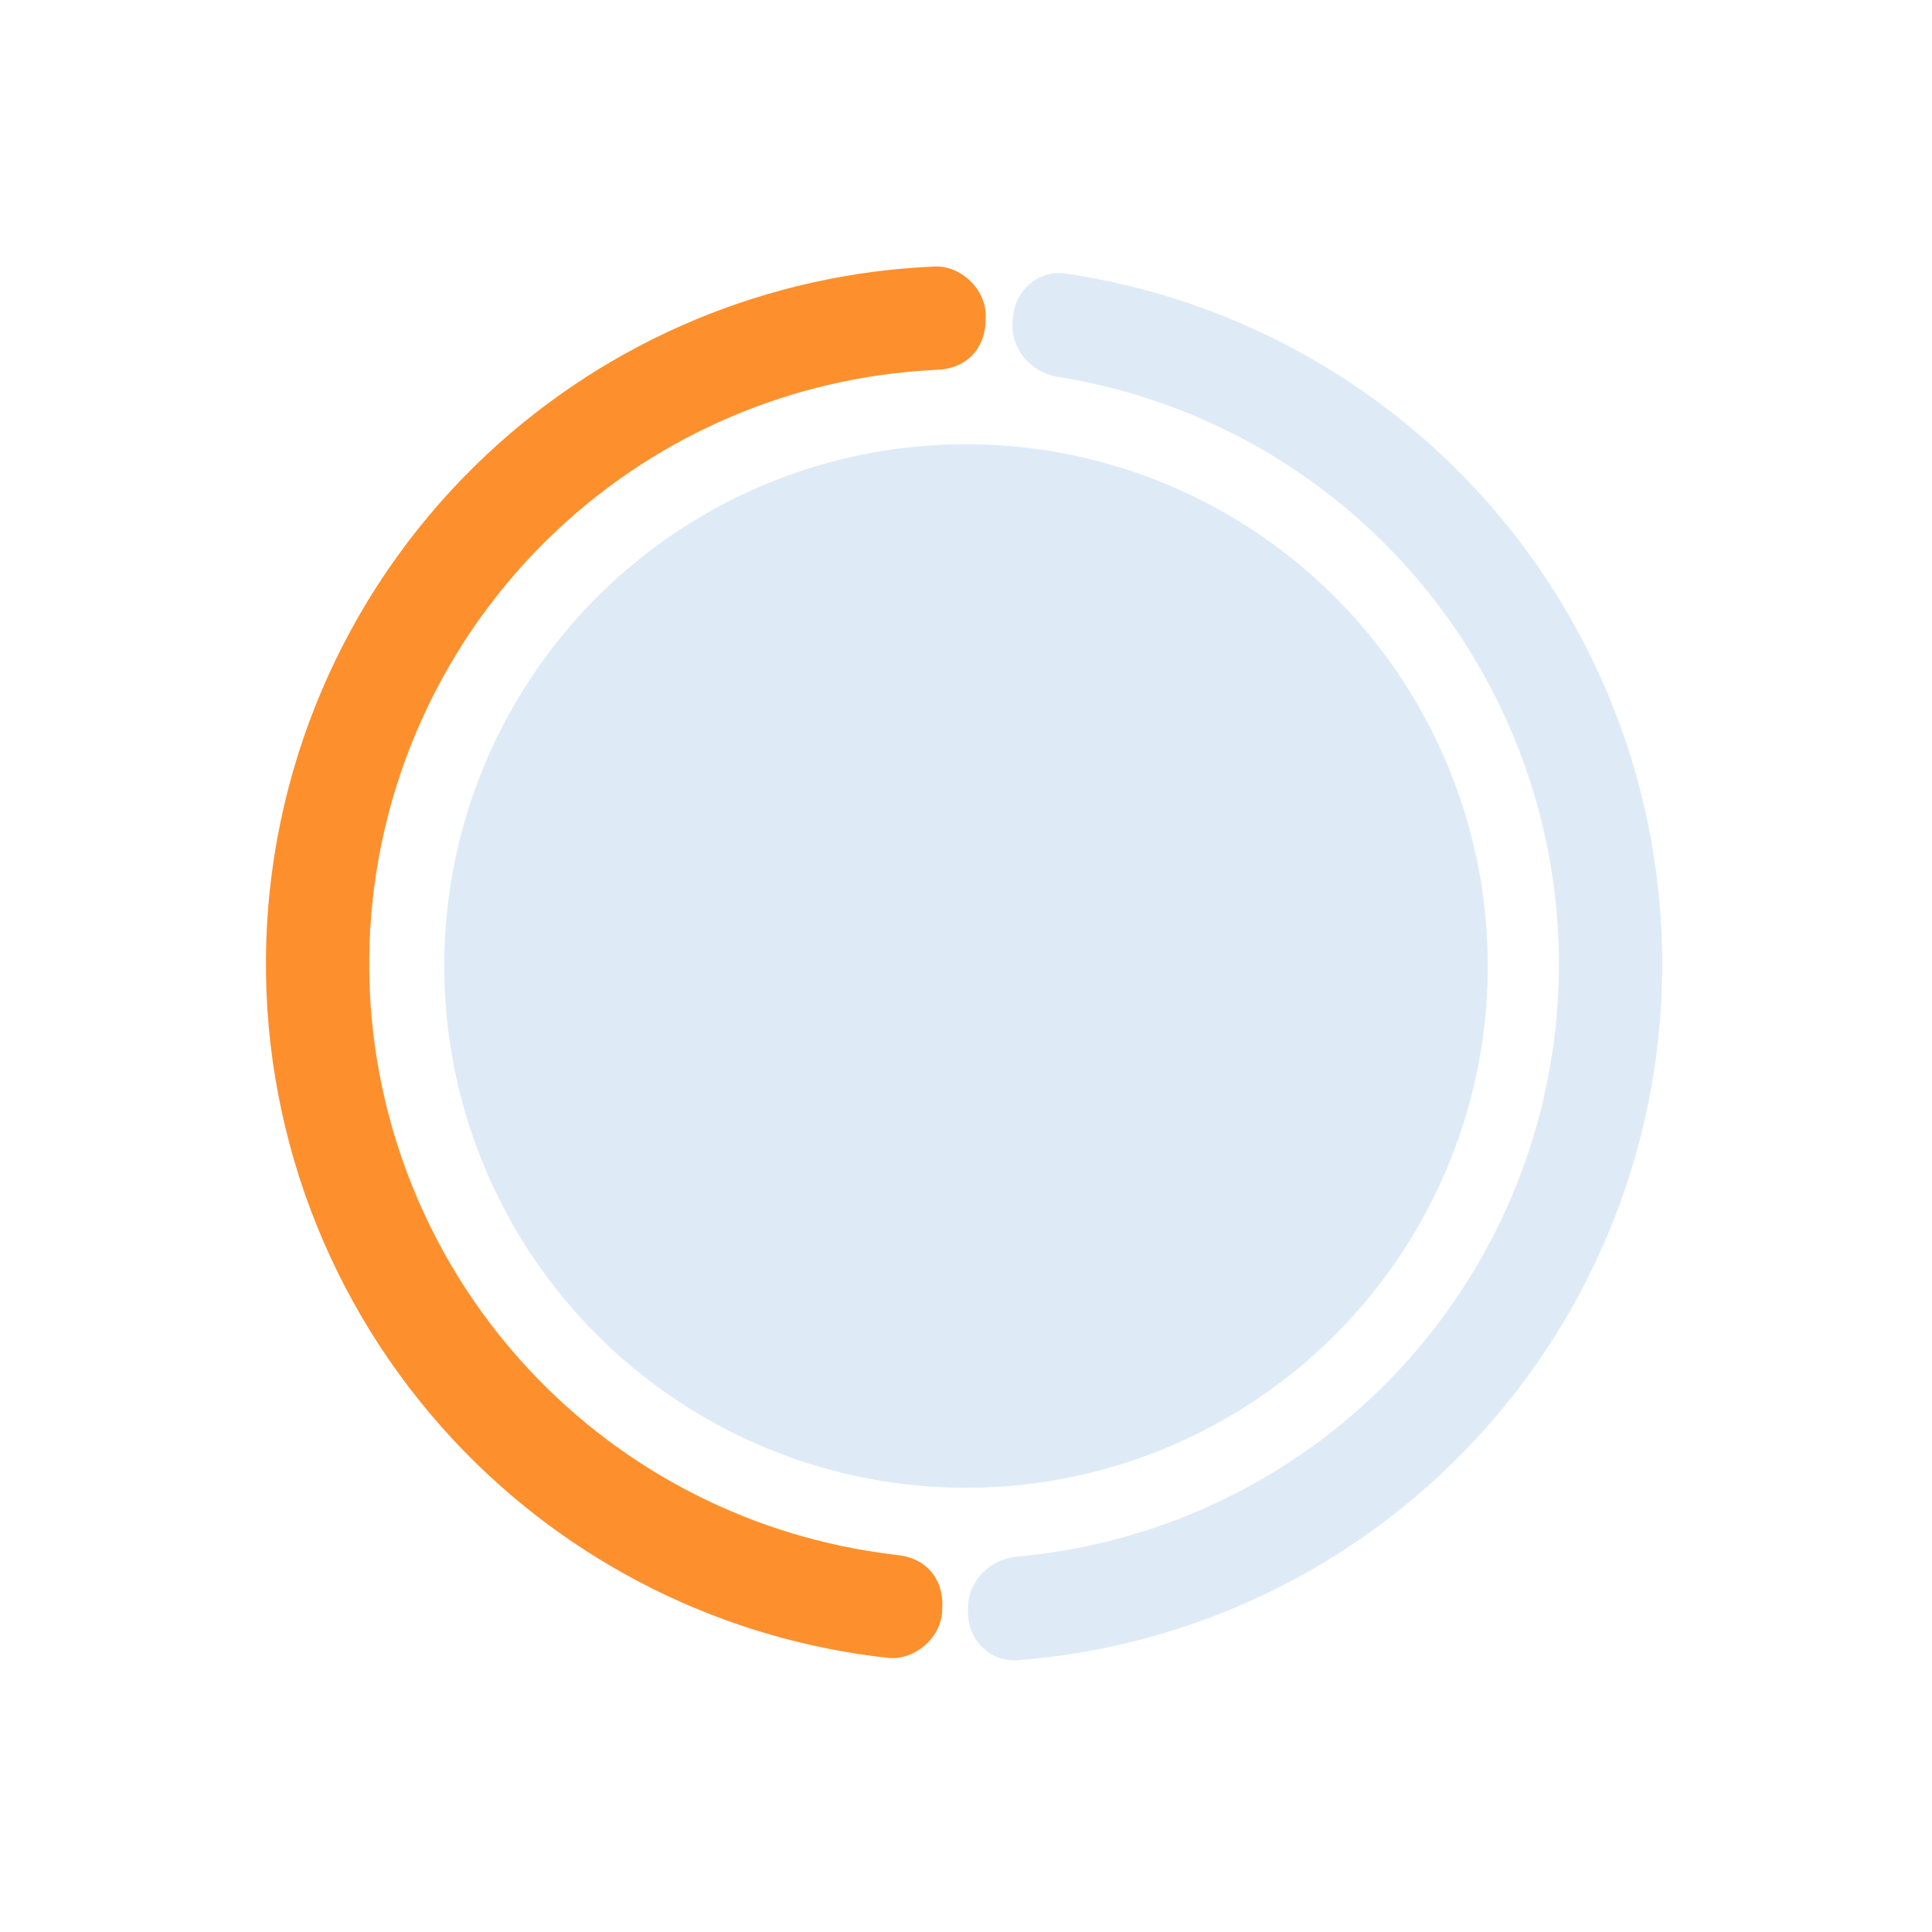 <?xml version="1.0" encoding="UTF-8"?> <svg xmlns="http://www.w3.org/2000/svg" width="274" height="274" viewBox="0 0 274 274" fill="none"> <path d="M133.626 228.334C133.621 228.463 133.619 228.527 133.61 228.661C133.346 232.319 129.801 235.395 126.143 235.141C126.009 235.132 126.115 235.143 126.073 235.139C102.565 232.599 80.648 221.709 64.391 204.319C46.461 185.139 36.884 159.621 37.768 133.379C38.651 107.138 49.924 82.322 69.104 64.391C86.494 48.134 109.094 38.744 132.72 37.792C132.762 37.79 132.655 37.794 132.789 37.794C136.457 37.787 139.786 41.094 139.803 44.762C139.804 44.896 139.802 44.96 139.797 45.09V45.09C139.782 45.563 139.774 45.8 139.765 45.92C139.515 49.579 137.048 52.095 133.395 52.416C133.274 52.427 132.925 52.446 132.227 52.483C112.491 53.533 93.66 61.492 79.11 75.095C62.768 90.372 53.164 111.515 52.411 133.872C51.658 156.23 59.818 177.971 75.095 194.313C88.697 208.864 106.95 218.072 126.57 220.448C127.264 220.532 127.611 220.574 127.731 220.593C131.354 221.159 133.646 223.835 133.65 227.502C133.65 227.623 133.642 227.86 133.626 228.334V228.334Z" fill="#FD902C"></path> <path d="M137.279 228.744C137.301 232.61 140.458 235.751 144.313 235.456C167.32 233.693 189.075 223.934 205.731 207.753C224.065 189.94 234.799 165.726 235.686 140.179C236.572 114.631 227.543 89.731 210.487 70.691C194.993 53.394 173.967 42.15 151.137 38.797C147.312 38.235 143.945 41.15 143.655 45.005L143.606 45.655C143.315 49.51 146.213 52.841 150.031 53.45C169.086 56.489 186.604 65.989 199.573 80.467C214.105 96.689 221.798 117.904 221.043 139.67C220.287 161.437 211.142 182.067 195.521 197.244C181.58 210.788 163.446 219.051 144.225 220.761C140.375 221.104 137.253 224.226 137.275 228.092L137.279 228.744Z" fill="#DEEBF7"></path> <circle cx="137" cy="137" r="74" fill="#DEEBF7"></circle> </svg> 